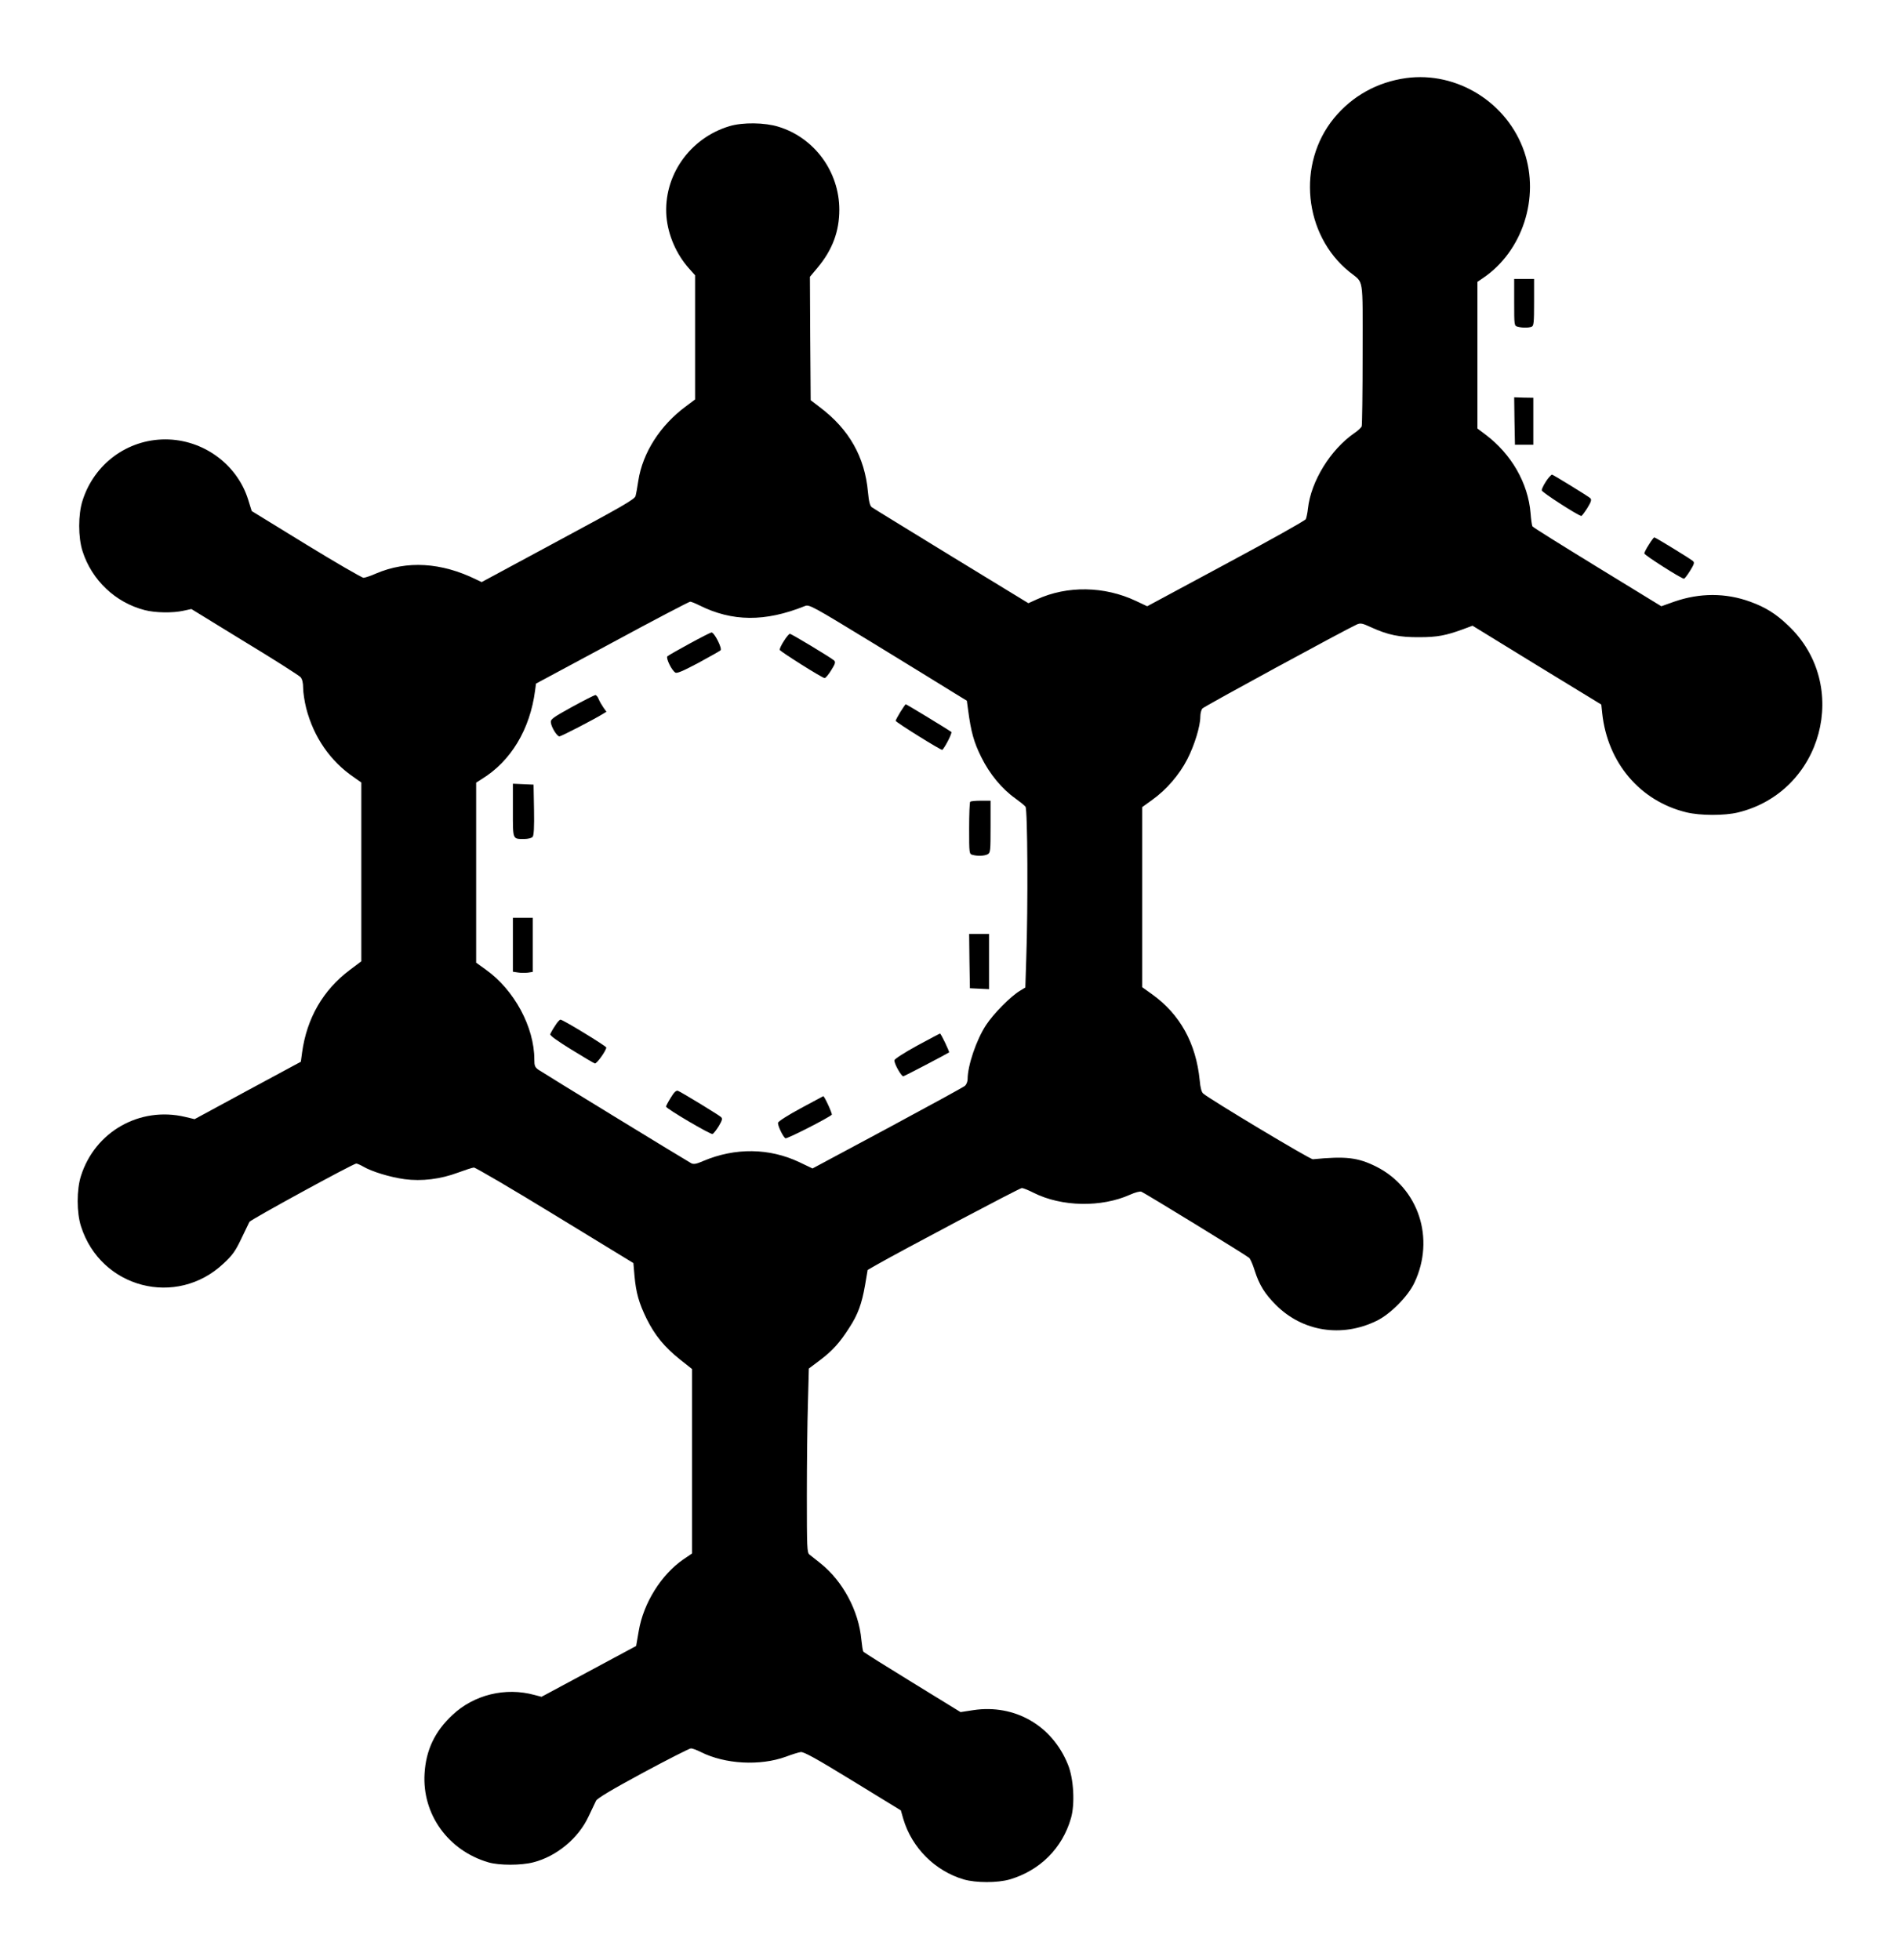 <?xml version="1.0" standalone="no"?>
<!DOCTYPE svg PUBLIC "-//W3C//DTD SVG 20010904//EN"
 "http://www.w3.org/TR/2001/REC-SVG-20010904/DTD/svg10.dtd">
<svg version="1.0" xmlns="http://www.w3.org/2000/svg"
 width="1241pt" height="1280pt" viewBox="0 0 1241 1280"
 preserveAspectRatio="xMidYMid meet">
<g transform="translate(0,1280) scale(0.1,-0.1)"
fill="#000000" stroke="none">
<path d="M9184 12290 c-188 -26 -352 -117 -471 -262 -244 -298 -198 -762 100
-1003 97 -79 87 -16 87 -534 0 -253 -3 -467 -6 -476 -4 -8 -25 -29 -48 -44
-156 -108 -283 -314 -303 -492 -3 -30 -10 -61 -14 -70 -5 -10 -240 -141 -523
-293 l-513 -276 -74 35 c-206 97 -448 101 -647 10 l-55 -25 -503 307 c-277
170 -511 313 -520 320 -12 9 -19 36 -25 100 -21 229 -123 409 -314 553 l-60
46 -3 403 -2 403 51 61 c96 115 141 236 141 377 0 248 -162 470 -397 542 -90
28 -233 30 -320 4 -261 -78 -434 -326 -412 -592 11 -120 63 -242 146 -336 l41
-46 0 -406 0 -405 -57 -43 c-171 -125 -286 -306 -314 -489 -6 -41 -14 -85 -18
-99 -5 -21 -91 -70 -506 -293 l-499 -269 -36 17 c-228 112 -452 125 -654 39
-33 -15 -70 -27 -81 -28 -11 0 -180 98 -376 218 l-355 218 -23 74 c-72 232
-295 394 -541 394 -248 0 -465 -160 -541 -400 -29 -90 -29 -240 0 -330 60
-189 215 -336 406 -385 69 -18 183 -20 254 -4 l51 11 347 -213 c192 -116 356
-221 366 -232 11 -13 17 -36 17 -72 0 -28 9 -87 20 -131 49 -189 157 -346 313
-452 l47 -33 0 -584 0 -584 -76 -57 c-174 -131 -280 -314 -311 -539 l-8 -60
-347 -187 -347 -188 -63 15 c-295 69 -587 -96 -679 -385 -29 -90 -29 -240 0
-330 129 -405 624 -533 932 -242 58 54 77 81 115 161 26 53 49 102 53 110 7
14 678 381 698 381 6 0 27 -9 46 -20 56 -33 175 -69 269 -82 113 -15 235 0
350 43 46 17 92 32 103 33 11 0 250 -140 531 -312 l511 -312 7 -81 c10 -113
29 -180 80 -284 54 -108 116 -184 219 -266 l77 -61 0 -602 0 -603 -56 -38
c-145 -100 -261 -285 -292 -468 l-17 -98 -309 -166 -309 -166 -46 12 c-189 52
-395 2 -536 -131 -115 -107 -173 -229 -182 -383 -16 -265 154 -502 416 -579
70 -21 215 -21 295 0 152 39 294 157 360 299 21 44 43 90 49 103 8 16 105 74
307 183 162 87 303 159 313 159 10 0 39 -11 65 -24 157 -79 386 -92 556 -30
39 15 82 28 96 30 19 3 101 -42 339 -188 l315 -193 16 -56 c56 -189 208 -340
395 -395 80 -23 220 -23 300 0 197 58 344 204 400 400 27 92 18 260 -20 351
-103 255 -347 395 -617 355 l-84 -13 -314 193 c-173 106 -318 197 -321 202 -4
5 -9 40 -13 78 -17 188 -121 382 -266 498 -30 24 -63 50 -73 58 -16 13 -17 44
-17 387 0 206 3 476 7 601 l6 227 73 55 c80 60 130 115 192 213 55 84 81 155
102 276 l17 100 54 31 c166 95 939 504 953 504 9 0 44 -14 77 -31 183 -92 442
-97 631 -12 31 14 64 23 73 19 23 -9 687 -416 704 -432 8 -7 24 -44 36 -83 30
-94 66 -152 139 -225 174 -174 429 -214 656 -104 90 43 206 160 248 249 137
289 28 619 -249 759 -121 60 -198 69 -414 48 -17 -2 -669 389 -716 429 -11 9
-19 39 -23 86 -24 243 -129 433 -313 564 l-63 45 0 588 0 588 64 46 c94 67
178 164 231 267 47 92 85 215 85 279 0 20 6 43 13 52 10 13 928 512 1009 549
25 11 36 8 95 -19 110 -50 184 -65 313 -64 118 0 174 11 286 52 l62 23 420
-258 421 -257 6 -57 c35 -324 248 -574 550 -647 90 -22 249 -22 336 -1 554
134 741 833 328 1222 -82 78 -147 118 -248 155 -160 58 -329 58 -496 0 l-84
-30 -418 256 c-230 141 -421 260 -424 266 -3 5 -9 44 -12 86 -16 196 -125 386
-294 513 l-53 40 0 479 0 479 38 26 c256 174 370 523 268 823 -110 322 -439
527 -772 482z m-4616 -3444 c214 -107 429 -109 688 -5 30 12 39 7 470 -256
241 -148 473 -290 514 -316 l75 -46 8 -59 c19 -145 38 -212 86 -309 55 -111
134 -207 224 -271 29 -21 58 -44 65 -53 14 -17 17 -653 5 -994 l-6 -187 -36
-22 c-61 -37 -172 -149 -221 -224 -63 -96 -120 -264 -120 -353 0 -15 -8 -35
-17 -43 -10 -9 -238 -133 -507 -278 l-489 -262 -86 41 c-196 93 -419 96 -627
8 -46 -20 -63 -23 -79 -15 -32 17 -967 589 -997 610 -24 17 -28 26 -28 68 0
211 -131 454 -316 586 l-64 46 0 588 0 588 36 23 c191 117 316 325 349 579 l6
45 497 267 c273 148 503 268 510 268 7 0 34 -11 60 -24z"/>
<path d="M4502 8595 c-73 -40 -137 -76 -143 -82 -11 -11 28 -92 52 -106 11 -7
50 10 150 63 74 40 139 77 145 82 14 10 -41 119 -59 117 -7 -1 -72 -34 -145
-74z"/>
<path d="M5120 8613 c-17 -26 -29 -52 -27 -58 4 -11 276 -183 293 -184 6 -1
25 22 43 51 26 42 30 53 19 64 -20 18 -278 174 -289 174 -5 0 -23 -21 -39 -47z"/>
<path d="M3735 8182 c-124 -69 -140 -80 -137 -101 3 -31 40 -91 56 -91 11 0
228 112 284 147 l23 14 -20 28 c-11 16 -25 40 -31 55 -5 14 -15 26 -22 26 -7
-1 -76 -36 -153 -78z"/>
<path d="M5881 8150 c-17 -28 -31 -54 -31 -58 0 -9 300 -196 305 -190 22 24
65 111 59 117 -12 10 -293 181 -298 181 -2 0 -18 -23 -35 -50z"/>
<path d="M3350 7507 c0 -195 -3 -187 75 -187 24 0 48 6 54 14 8 9 11 65 9 177
l-3 164 -67 3 -68 3 0 -174z"/>
<path d="M6337 7563 c-4 -3 -7 -82 -7 -174 0 -164 0 -167 23 -173 34 -9 76 -7
98 4 18 10 19 23 19 180 l0 170 -63 0 c-35 0 -67 -3 -70 -7z"/>
<path d="M3350 6629 l0 -176 33 -5 c17 -3 47 -3 65 -1 l32 5 0 177 0 176 -65
0 -65 0 0 -176z"/>
<path d="M6332 6523 l3 -178 63 -3 62 -3 0 181 0 180 -65 0 -65 0 2 -177z"/>
<path d="M3625 6099 c-15 -22 -28 -46 -31 -54 -4 -8 45 -43 137 -100 78 -48
147 -89 154 -91 11 -5 75 84 75 104 0 9 -283 182 -299 182 -6 0 -22 -18 -36
-41z"/>
<path d="M5990 5970 c-80 -44 -146 -86 -148 -95 -4 -18 44 -105 58 -105 6 0
283 145 299 156 4 4 -53 123 -59 123 -3 0 -70 -36 -150 -79z"/>
<path d="M4381 5630 c-17 -27 -31 -54 -31 -58 1 -13 291 -184 304 -179 7 3 25
26 41 52 23 39 25 49 14 59 -17 15 -259 163 -281 171 -11 4 -25 -8 -47 -45z"/>
<path d="M5230 5561 c-80 -43 -146 -85 -148 -94 -4 -17 32 -92 48 -102 9 -6
281 133 303 154 5 5 -48 122 -56 121 -1 0 -67 -36 -147 -79z"/>
<path d="M9890 10825 c0 -150 0 -153 23 -159 29 -8 71 -8 91 0 14 5 16 29 16
159 l0 153 -65 0 -65 0 0 -153z"/>
<path d="M9892 10050 l3 -155 60 0 60 0 0 153 0 154 -63 1 -62 2 2 -155z"/>
<path d="M10118 9683 c-25 -30 -48 -72 -48 -86 0 -12 240 -167 259 -167 3 0
21 24 39 52 25 41 29 55 19 64 -12 12 -244 154 -250 154 -2 0 -11 -8 -19 -17z"/>
<path d="M10770 9243 c-17 -26 -30 -52 -30 -58 0 -11 242 -165 259 -165 4 0
22 23 40 52 26 42 30 53 19 63 -15 14 -245 155 -253 155 -3 0 -19 -21 -35 -47z"/>
</g>
</svg>
